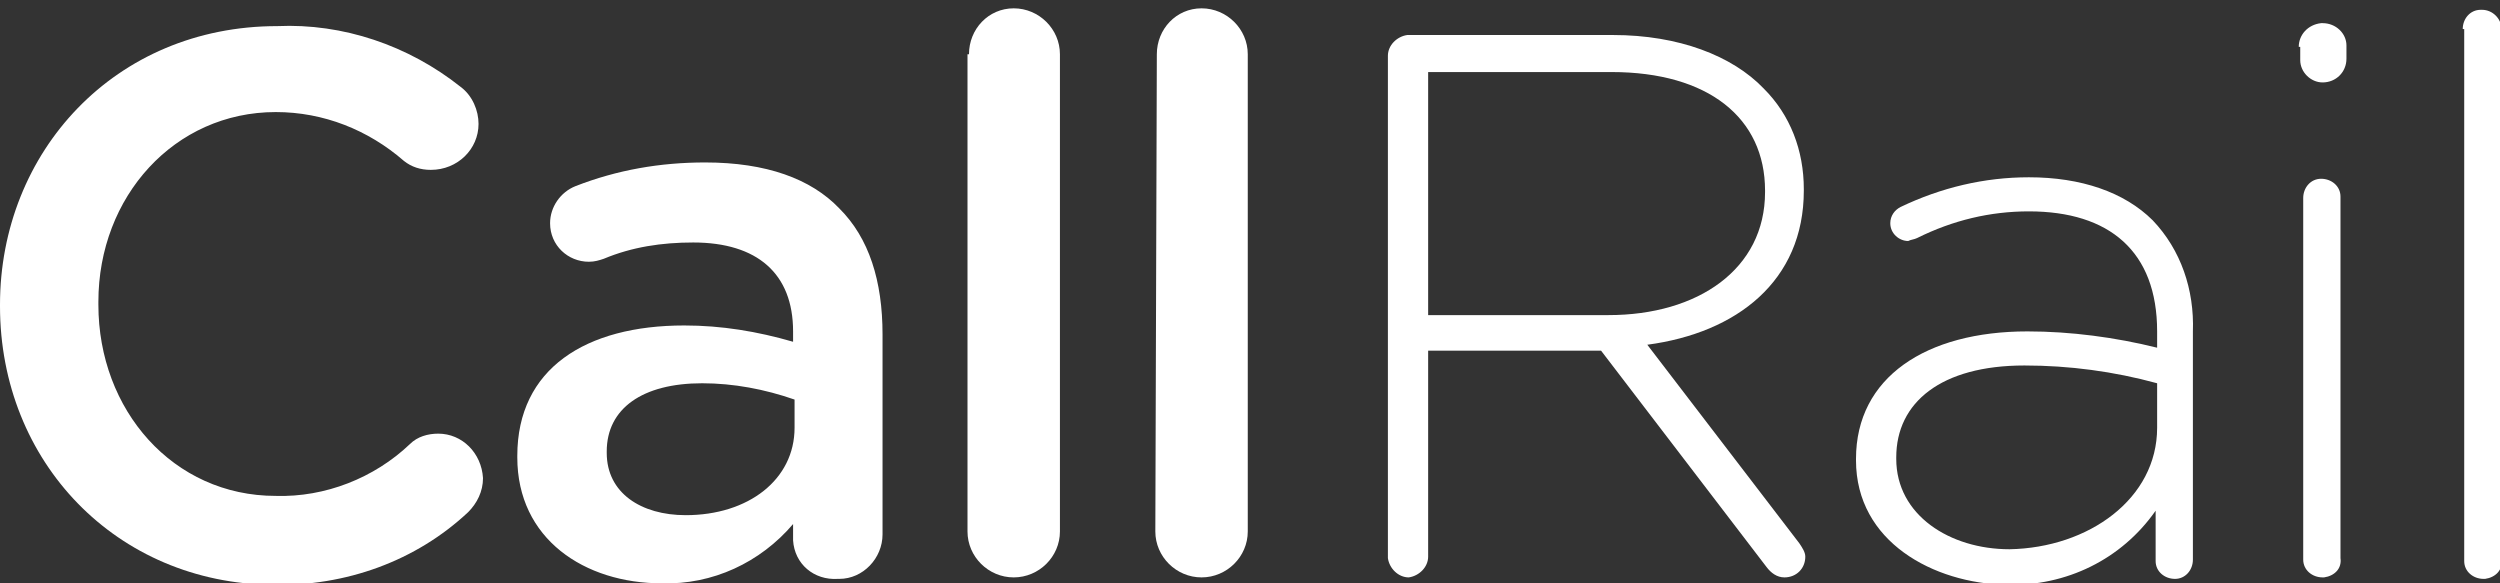 <svg width="150" height="35" viewBox="0 0 150 35" fill="none" xmlns="http://www.w3.org/2000/svg">
<rect x="0" y="0" width="150" height="35" fill="#333333" stroke="none"/>
<g clip-path="url(#clip0_11_13)">
<path d="M0 18.372V18.284C0 9.125 6.887 1.567 16.637 1.567C20.573 1.389 24.508 2.723 27.639 5.213C28.354 5.746 28.712 6.635 28.712 7.436C28.712 8.947 27.46 10.192 25.85 10.192C25.224 10.192 24.687 10.014 24.24 9.659C22.093 7.791 19.41 6.724 16.547 6.724C10.465 6.724 5.903 11.793 5.903 18.106V18.284C5.903 24.597 10.376 29.754 16.547 29.754C19.499 29.843 22.451 28.687 24.598 26.642C25.045 26.197 25.671 26.019 26.297 26.019C27.728 26.019 28.891 27.175 28.98 28.687C28.98 29.487 28.622 30.198 28.086 30.732C24.955 33.666 20.751 35.178 16.369 35.089C6.977 35 0 27.709 0 18.372Z" fill="white"/>
<path d="M31.038 27.442V27.353C31.038 22.107 35.152 19.528 41.056 19.528C43.292 19.528 45.438 19.884 47.585 20.506V19.884C47.585 16.416 45.438 14.549 41.592 14.549C39.714 14.549 37.925 14.816 36.225 15.527C35.957 15.616 35.689 15.705 35.331 15.705C34.079 15.705 33.005 14.727 33.005 13.393C33.005 12.415 33.632 11.526 34.526 11.17C37.03 10.192 39.624 9.747 42.308 9.747C45.975 9.747 48.658 10.726 50.358 12.504C52.147 14.282 52.952 16.861 52.952 20.062V32.066C52.952 33.488 51.789 34.733 50.358 34.733H50.268C48.837 34.822 47.674 33.844 47.585 32.421C47.585 32.421 47.585 32.421 47.585 32.333V31.443C45.617 33.755 42.755 35.089 39.714 35C35.063 35 31.038 32.333 31.038 27.442ZM47.674 25.664V23.974C45.886 23.352 44.007 22.996 42.129 22.996C38.551 22.996 36.404 24.508 36.404 27.086V27.175C36.404 29.576 38.462 30.91 41.145 30.91C44.902 30.91 47.674 28.776 47.674 25.664Z" fill="white"/>
<path d="M58.139 3.256C58.139 1.745 59.302 0.5 60.823 0.5C62.343 0.5 63.596 1.745 63.596 3.256V31.888C63.596 33.4 62.343 34.644 60.823 34.644C59.302 34.644 58.05 33.4 58.05 31.888V3.256H58.139Z" fill="white"/>
<path d="M69.41 3.256C69.41 1.745 70.573 0.5 72.093 0.5C73.614 0.5 74.866 1.745 74.866 3.256V31.888C74.866 33.4 73.614 34.644 72.093 34.644C70.573 34.644 69.32 33.4 69.32 31.888L69.41 3.256Z" fill="white"/>
<path d="M83.274 3.345C83.274 2.723 83.81 2.189 84.436 2.101H96.78C100.716 2.101 103.936 3.345 105.814 5.302C107.424 6.902 108.229 9.036 108.229 11.348V11.437C108.229 16.861 104.204 19.973 98.837 20.684L107.961 32.599C108.14 32.866 108.318 33.133 108.318 33.4C108.318 34.111 107.782 34.644 107.066 34.644C106.619 34.644 106.261 34.378 105.993 34.022L96.064 21.04H85.689V33.4C85.689 34.022 85.152 34.555 84.526 34.644C83.9 34.644 83.363 34.111 83.274 33.488V3.345ZM96.512 18.906C101.878 18.906 105.903 16.149 105.903 11.526V11.437C105.903 7.08 102.504 4.323 96.691 4.323H85.689V18.906H96.512Z" fill="white"/>
<path d="M111.36 27.62V27.531C111.36 22.64 115.563 19.884 121.646 19.884C124.24 19.884 126.923 20.24 129.428 20.862V19.884C129.428 15.082 126.565 12.682 121.735 12.682C119.41 12.682 117.174 13.215 115.027 14.282C114.848 14.371 114.669 14.371 114.49 14.46C113.953 14.46 113.417 14.015 113.417 13.393C113.417 12.948 113.685 12.593 114.043 12.415C116.458 11.259 119.052 10.637 121.735 10.637C124.866 10.637 127.46 11.526 129.159 13.215C130.859 14.994 131.664 17.394 131.574 19.884V33.577C131.574 34.2 131.127 34.733 130.501 34.733C129.875 34.733 129.338 34.289 129.338 33.666V33.577V30.643C127.281 33.577 123.971 35.178 120.394 35.089C116.011 35 111.36 32.51 111.36 27.62ZM129.428 25.664V22.996C126.834 22.285 124.15 21.929 121.467 21.929C116.458 21.929 113.775 24.152 113.775 27.442V27.531C113.775 30.91 116.995 32.955 120.572 32.955C125.313 32.866 129.428 29.932 129.428 25.664Z" fill="white"/>
<path d="M137.925 2.812C137.925 2.101 138.462 1.478 139.267 1.389C139.267 1.389 139.267 1.389 139.356 1.389C140.161 1.389 140.787 2.012 140.787 2.723V3.523C140.787 4.323 140.161 4.946 139.356 4.946C138.64 4.946 138.014 4.323 138.014 3.612C138.014 3.612 138.014 3.612 138.014 3.523V2.812H137.925ZM138.193 11.881C138.193 11.259 138.64 10.726 139.267 10.726C139.893 10.726 140.429 11.17 140.429 11.793V11.881V33.488C140.519 34.111 140.072 34.555 139.445 34.644H139.356C138.73 34.644 138.193 34.2 138.193 33.577V33.488V11.881Z" fill="white"/>
<path d="M147.764 1.745C147.764 1.122 148.211 0.589 148.837 0.589C148.837 0.589 148.837 0.589 148.927 0.589C149.553 0.589 150.089 1.122 150.089 1.745V33.577C150.179 34.2 149.732 34.644 149.106 34.733H149.016C148.39 34.733 147.853 34.289 147.853 33.666V33.577V1.745H147.764Z" fill="white"/>
</g>
<defs>
<clipPath id="clip0_11_13">
<rect width="150" height="34.5" fill="white" transform="translate(0 0.5)"/>
</clipPath>
</defs>
</svg>
